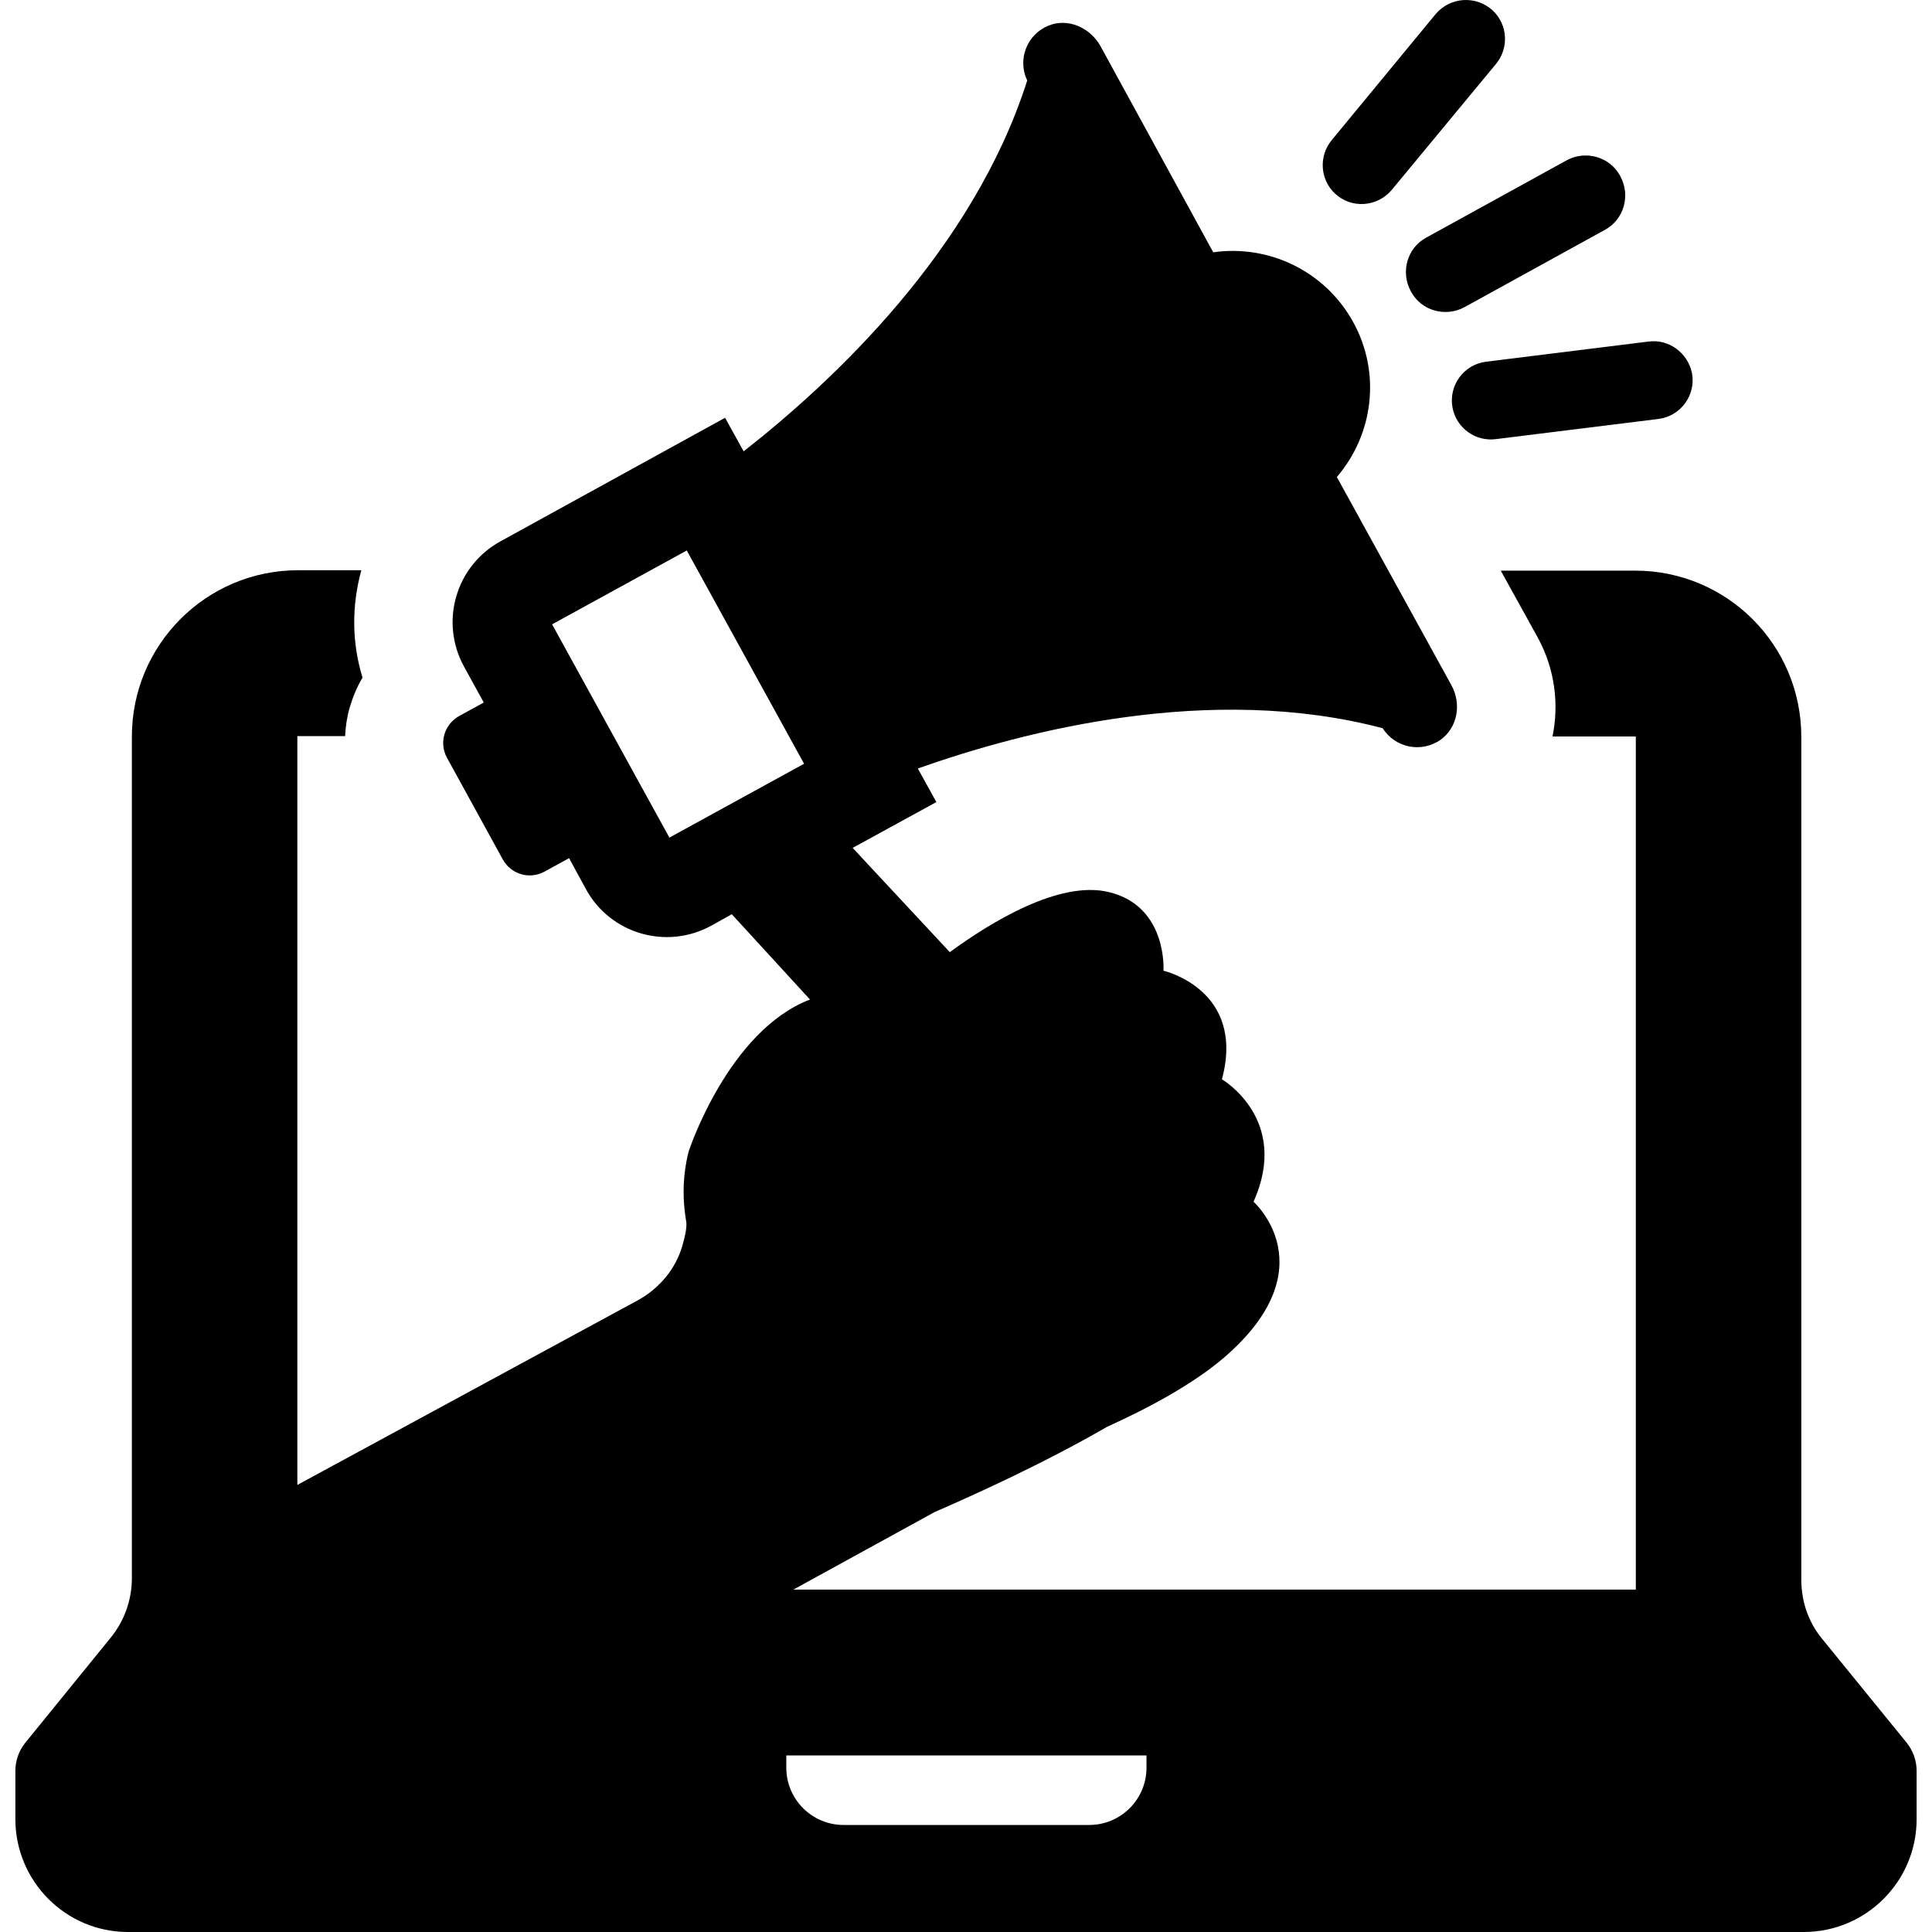 <?xml version="1.0" encoding="iso-8859-1"?>
<!-- Uploaded to: SVG Repo, www.svgrepo.com, Generator: SVG Repo Mixer Tools -->
<svg fill="#000000" height="800px" width="800px" version="1.1" id="Capa_1" xmlns="http://www.w3.org/2000/svg" xmlns:xlink="http://www.w3.org/1999/xlink" 
	 viewBox="0 0 489.182 489.182" xml:space="preserve">
<g>
	<g>
		<path d="M32.391,489.182h424.3c15.8,0,28.6-12.8,28.6-28.6v-12.2c0-2.6-0.9-5.1-2.5-7.1l-21.4-26.3c-3.5-4.2-5.3-9.5-5.3-15v-24.8
			v-15.9v-45.8l0,0v-126.9c0-23.3-18.8-42.1-42.1-42.1h-3.1h-30.9l9.4,17c4.3,7.9,5.4,16.8,3.7,25h17.9h3.1c0.1,0,0.1,0.1,0.1,0.1
			v172.9v11.1v2.9l0,0v1.9v27.1h-213.3l35.7-19.6c10.3-4.5,27.4-12.2,43.7-21.6c10.8-4.9,21.9-10.9,29.7-17.6
			c26.3-22.7,7.4-39.4,7.4-39.4c9.4-20.9-8-31-8-31c6.1-22.7-14.8-27.5-14.8-27.5s1.1-16.3-13.8-19.9c-12.6-3.1-30.2,7.8-40.3,15.2
			l-24.6-26.4l21.2-11.6l-4.7-8.5c27.1-9.6,74.1-21.7,117.7-10.2c3.1,4.9,9.7,6.4,14.7,2.9c4.3-3.1,5.3-9.1,2.7-13.8l-29-52.7
			c9.2-10.7,11.3-26.3,4.1-39.3c-7.2-13-21.5-19.6-35.4-17.6l-28.6-52.3c-2.6-4.6-8.2-7.1-13.1-5.1c-5.6,2.3-7.9,8.7-5.4,13.9
			c-13.7,43-49.1,76.1-71.8,93.9l-4.7-8.5l-56.9,31.3c-11.3,6.2-15.4,20.4-9.2,31.7l5,9.1l-6.2,3.4c-3.8,2.1-5.2,6.8-3.1,10.6
			l14.1,25.7c2.1,3.8,6.8,5.2,10.6,3.1l6.2-3.4l4.3,7.9c6.2,11.3,20.4,15.4,31.7,9.2l5.2-2.9l19.8,21.6
			c-20.7,7.9-30.7,38.4-30.7,38.4c-1.5,5.7-1.5,11.2-1,15.3c0.1,1,0.3,2,0.4,2.8c0.1,1.3-0.3,3.4-1,5.8c-1.7,5.9-5.8,10.8-11.2,13.8
			l-86.3,46.8v-5.4v-11.1v-173l0.1-0.1h5h7c0.1-2.5,0.5-5,1.2-7.4c0.8-2.6,1.8-5.1,3.2-7.4c-2.7-8.8-2.8-18.1-0.3-27.2h-11h-5
			c-23.3,0-42.1,18.9-42.1,42.1v172.9v9.2v31c0,5.5-1.9,10.8-5.3,15l-21.7,26.7c-1.6,2-2.5,4.5-2.5,7.1v12.2
			C3.891,476.382,16.691,489.182,32.391,489.182z M169.491,212.082l-29.7-54l34.1-18.7l29.7,54L169.491,212.082z M199.091,444.482
			h91.2v3.1c0,8-6.5,14.5-14.5,14.5h-62.2c-8,0-14.5-6.5-14.5-14.5V444.482z"/>
		<path d="M357.291,73.882c2.6,4.8,8.7,6.5,13.5,3.9l35.6-19.6c4.8-2.6,6.5-8.7,3.9-13.5l-0.1-0.2c-2.6-4.8-8.7-6.5-13.5-3.9
			l-35.6,19.6c-4.8,2.6-6.5,8.7-3.9,13.5L357.291,73.882z"/>
		<path d="M352.391,48.082l26.4-31.9c3.3-4,3-9.9-0.8-13.5c-4.2-3.9-10.8-3.5-14.5,0.9l-26.3,31.9c-3.3,4-3,9.9,0.8,13.5
			C342.091,52.882,348.691,52.482,352.391,48.082z"/>
		<path d="M417.391,86.482l-41.1,5.1c-5.7,0.7-9.6,6.1-8.5,11.7c1,5.1,5.8,8.6,11,7.9l41.1-5.1c5.7-0.7,9.6-6.1,8.5-11.7
			C427.291,89.282,422.491,85.782,417.391,86.482z"/>
	</g>
</g>
</svg>